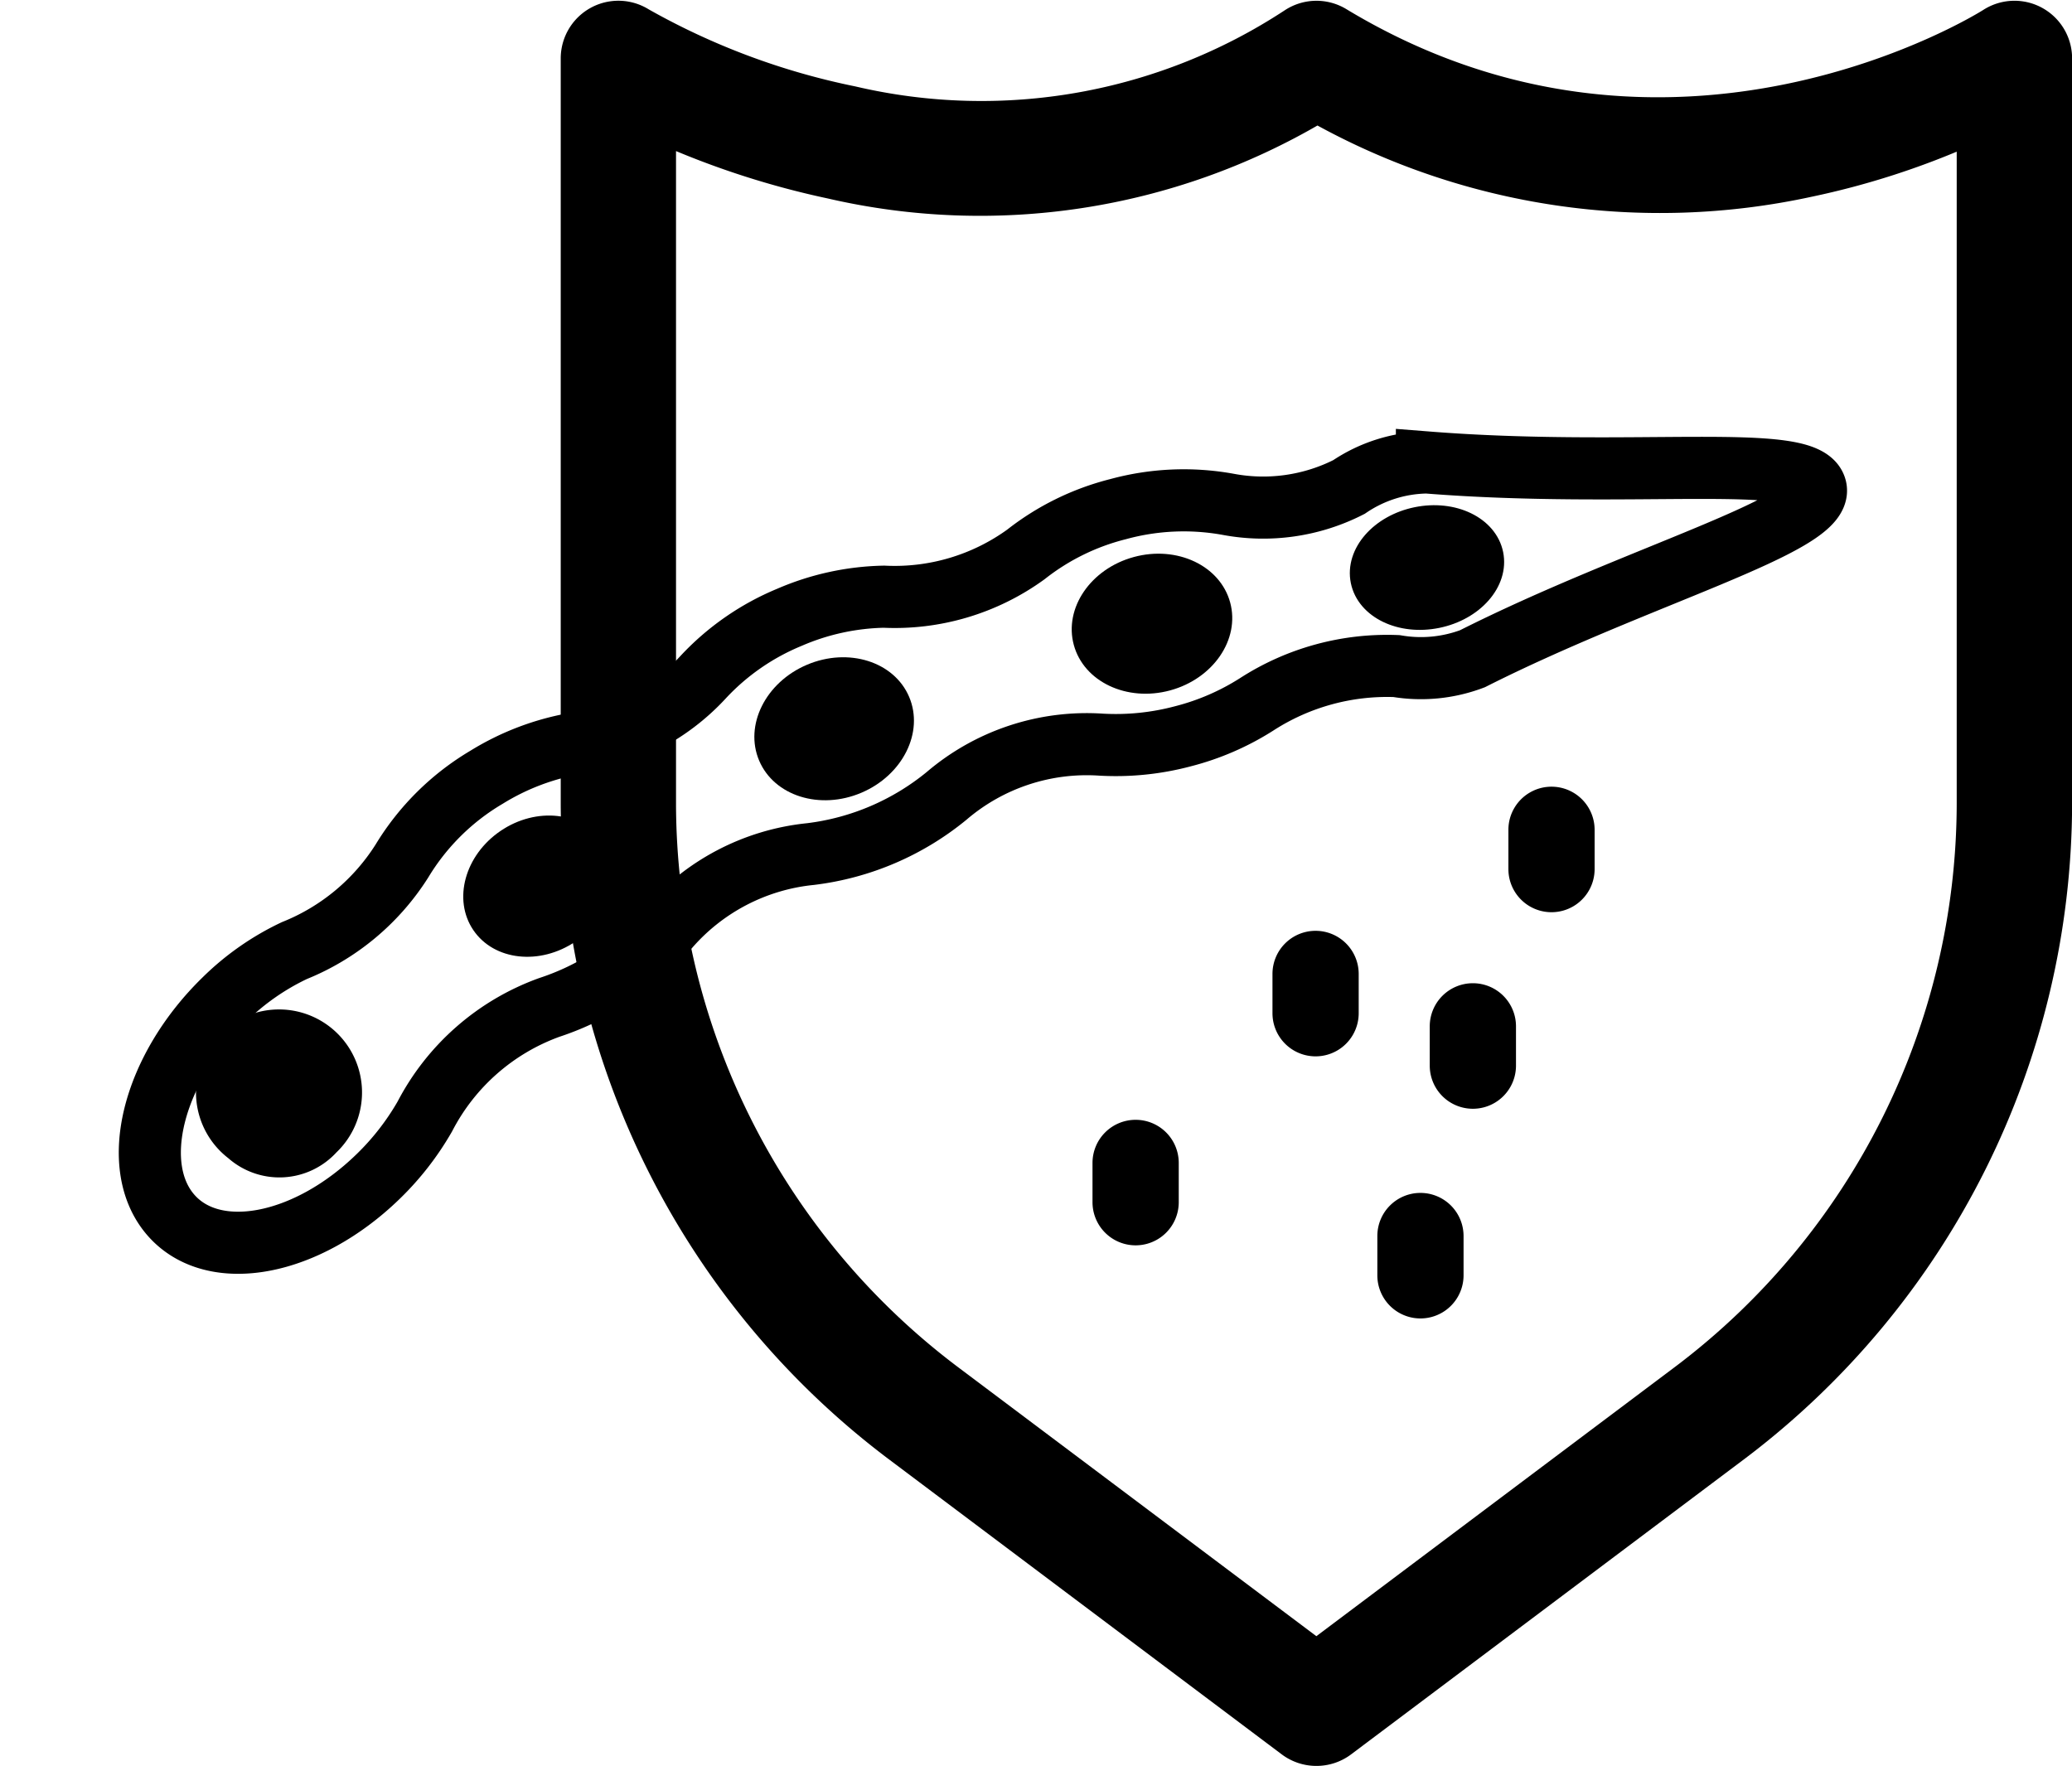 <svg xmlns="http://www.w3.org/2000/svg" width="100.14" height="85.355" viewBox="0 0 100.14 85.355">
  <g id="icon_2" data-name="icon 2" transform="translate(-88.939 9.795)">
    <g id="Group_108" data-name="Group 108" transform="matrix(0.391, 0.921, -0.921, 0.391, -210.835, -1764.701)">
      <path id="Path_164" data-name="Path 164" d="M1790.987,415.005a13.142,13.142,0,0,0-1.784-3.2,10.975,10.975,0,0,1-2.5-7.6,12.765,12.765,0,0,0-.093-2.935,12.6,12.6,0,0,0-1.159-3.778,10.467,10.467,0,0,1-.637-7.79,12.8,12.8,0,0,0-.018-7.146,10.418,10.418,0,0,1,.636-7.836,12.616,12.616,0,0,0,1.177-3.821,12.288,12.288,0,0,0-.029-3.847,11.616,11.616,0,0,1,.936-6.953,7.041,7.041,0,0,0,1.107-3.516c-.587-8.891.668-18.185-1.105-18.48s-3.857,7.923-8.482,16.8a6.861,6.861,0,0,0-.381,3.93,9.128,9.128,0,0,1-1.511,5.7,12.031,12.031,0,0,0-1.863,4.989,11.884,11.884,0,0,0,.274,4.945,10.8,10.8,0,0,1-.8,7.113,12.073,12.073,0,0,0-.867,4.587,11.9,11.9,0,0,0,1.041,4.989,10.178,10.178,0,0,1,.547,6.837,12.1,12.1,0,0,0-.193,4.665A11.777,11.777,0,0,0,1777.41,408a11.008,11.008,0,0,1,1.953,6.474,12.3,12.3,0,0,0,.856,4.039c1.761,4.527,5.6,7.412,8.572,6.443S1792.747,419.533,1790.987,415.005Z" transform="translate(0)" fill="none" stroke="#000" stroke-miterlimit="10" stroke-width="3"/>
      <ellipse id="Ellipse_13" data-name="Ellipse 13" cx="3.254" cy="2.475" rx="3.254" ry="2.475" transform="translate(1780.637 359.581) rotate(-78.531)" stroke="#000" stroke-width="1"/>
      <ellipse id="Ellipse_14" data-name="Ellipse 14" cx="3.912" cy="3.338" rx="3.912" ry="3.338" transform="matrix(0.136, -0.991, 0.991, 0.136, 1777.176, 373.594)"/>
      <ellipse id="Ellipse_15" data-name="Ellipse 15" cx="3.359" cy="3.936" rx="3.359" ry="3.936" transform="translate(1776.329 382.35)"/>
      <ellipse id="Ellipse_16" data-name="Ellipse 16" cx="3.227" cy="3.781" rx="3.227" ry="3.781" transform="translate(1777.2 399.337) rotate(-11.186)"/>
      <path id="Path_165" data-name="Path 165" d="M1791.184,455.358a3.51,3.51,0,1,1,1.554-4.284A3.243,3.243,0,0,1,1791.184,455.358Z" transform="translate(-4.07 -34.471)" stroke="#000" stroke-width="1"/>
    </g>
    <path id="Path_167" data-name="Path 167" d="M148.108,385.223v-1.9a1.583,1.583,0,1,0-3.167,0v1.9a1.583,1.583,0,0,0,3.167,0Z" transform="translate(17.399 -353.01)" stroke="#000" stroke-width="1"/>
    <path id="Path_168" data-name="Path 168" d="M141.946,393.185a1.584,1.584,0,0,0-1.584,1.584v1.9a1.584,1.584,0,1,0,3.168,0v-1.9A1.583,1.583,0,0,0,141.946,393.185Z" transform="translate(18.177 -354.956)" stroke="#000" stroke-width="1"/>
    <path id="Path_169" data-name="Path 169" d="M148.814,402.343a1.583,1.583,0,0,0-1.584,1.583v1.9a1.584,1.584,0,0,0,3.168,0v-1.9A1.583,1.583,0,0,0,148.814,402.343Z" transform="translate(-4.99 -357.512)" stroke="#000" stroke-width="1"/>
    <path id="Path_170" data-name="Path 170" d="M138.893,405.395a1.583,1.583,0,0,0-1.583,1.584v1.9a1.583,1.583,0,1,0,3.167,0v-1.9A1.584,1.584,0,0,0,138.893,405.395Z" transform="translate(18.696 -357.031)" stroke="#000" stroke-width="1"/>
    <path id="Path_171" data-name="Path 171" d="M132.788,390.133a1.583,1.583,0,0,0-1.583,1.584v1.9a1.583,1.583,0,1,0,3.167,0v-1.9A1.584,1.584,0,0,0,132.788,390.133Z" transform="translate(19.733 -354.437)" stroke="#000" stroke-width="1"/>
    <path id="Path_199" data-name="Path 199" d="M3574.419,1213.52a2.287,2.287,0,0,1-1.373-.458l-19.038-14.3a39.257,39.257,0,0,1-15.609-31.239V1131.49a2.287,2.287,0,0,1,3.5-1.941,34.587,34.587,0,0,0,10.12,3.779,27.2,27.2,0,0,0,21.15-3.75,2.285,2.285,0,0,1,2.437-.046c16.022,9.682,31.159.134,31.311.036a2.286,2.286,0,0,1,3.527,1.92v36.036a39.259,39.259,0,0,1-15.608,31.239l-19.039,14.3A2.284,2.284,0,0,1,3574.419,1213.52Zm-31.448-78.311v32.317a34.662,34.662,0,0,0,13.781,27.583l17.667,13.266,17.667-13.266h0a34.664,34.664,0,0,0,13.781-27.583v-32.288a38.52,38.52,0,0,1-7.573,2.439,34.03,34.03,0,0,1-23.828-3.52,32.16,32.16,0,0,1-23.546,3.614A40.981,40.981,0,0,1,3542.971,1135.209Z" transform="translate(-3421.86 -1138.46)" stroke="#000" stroke-width="1"/>
  </g>
</svg>
